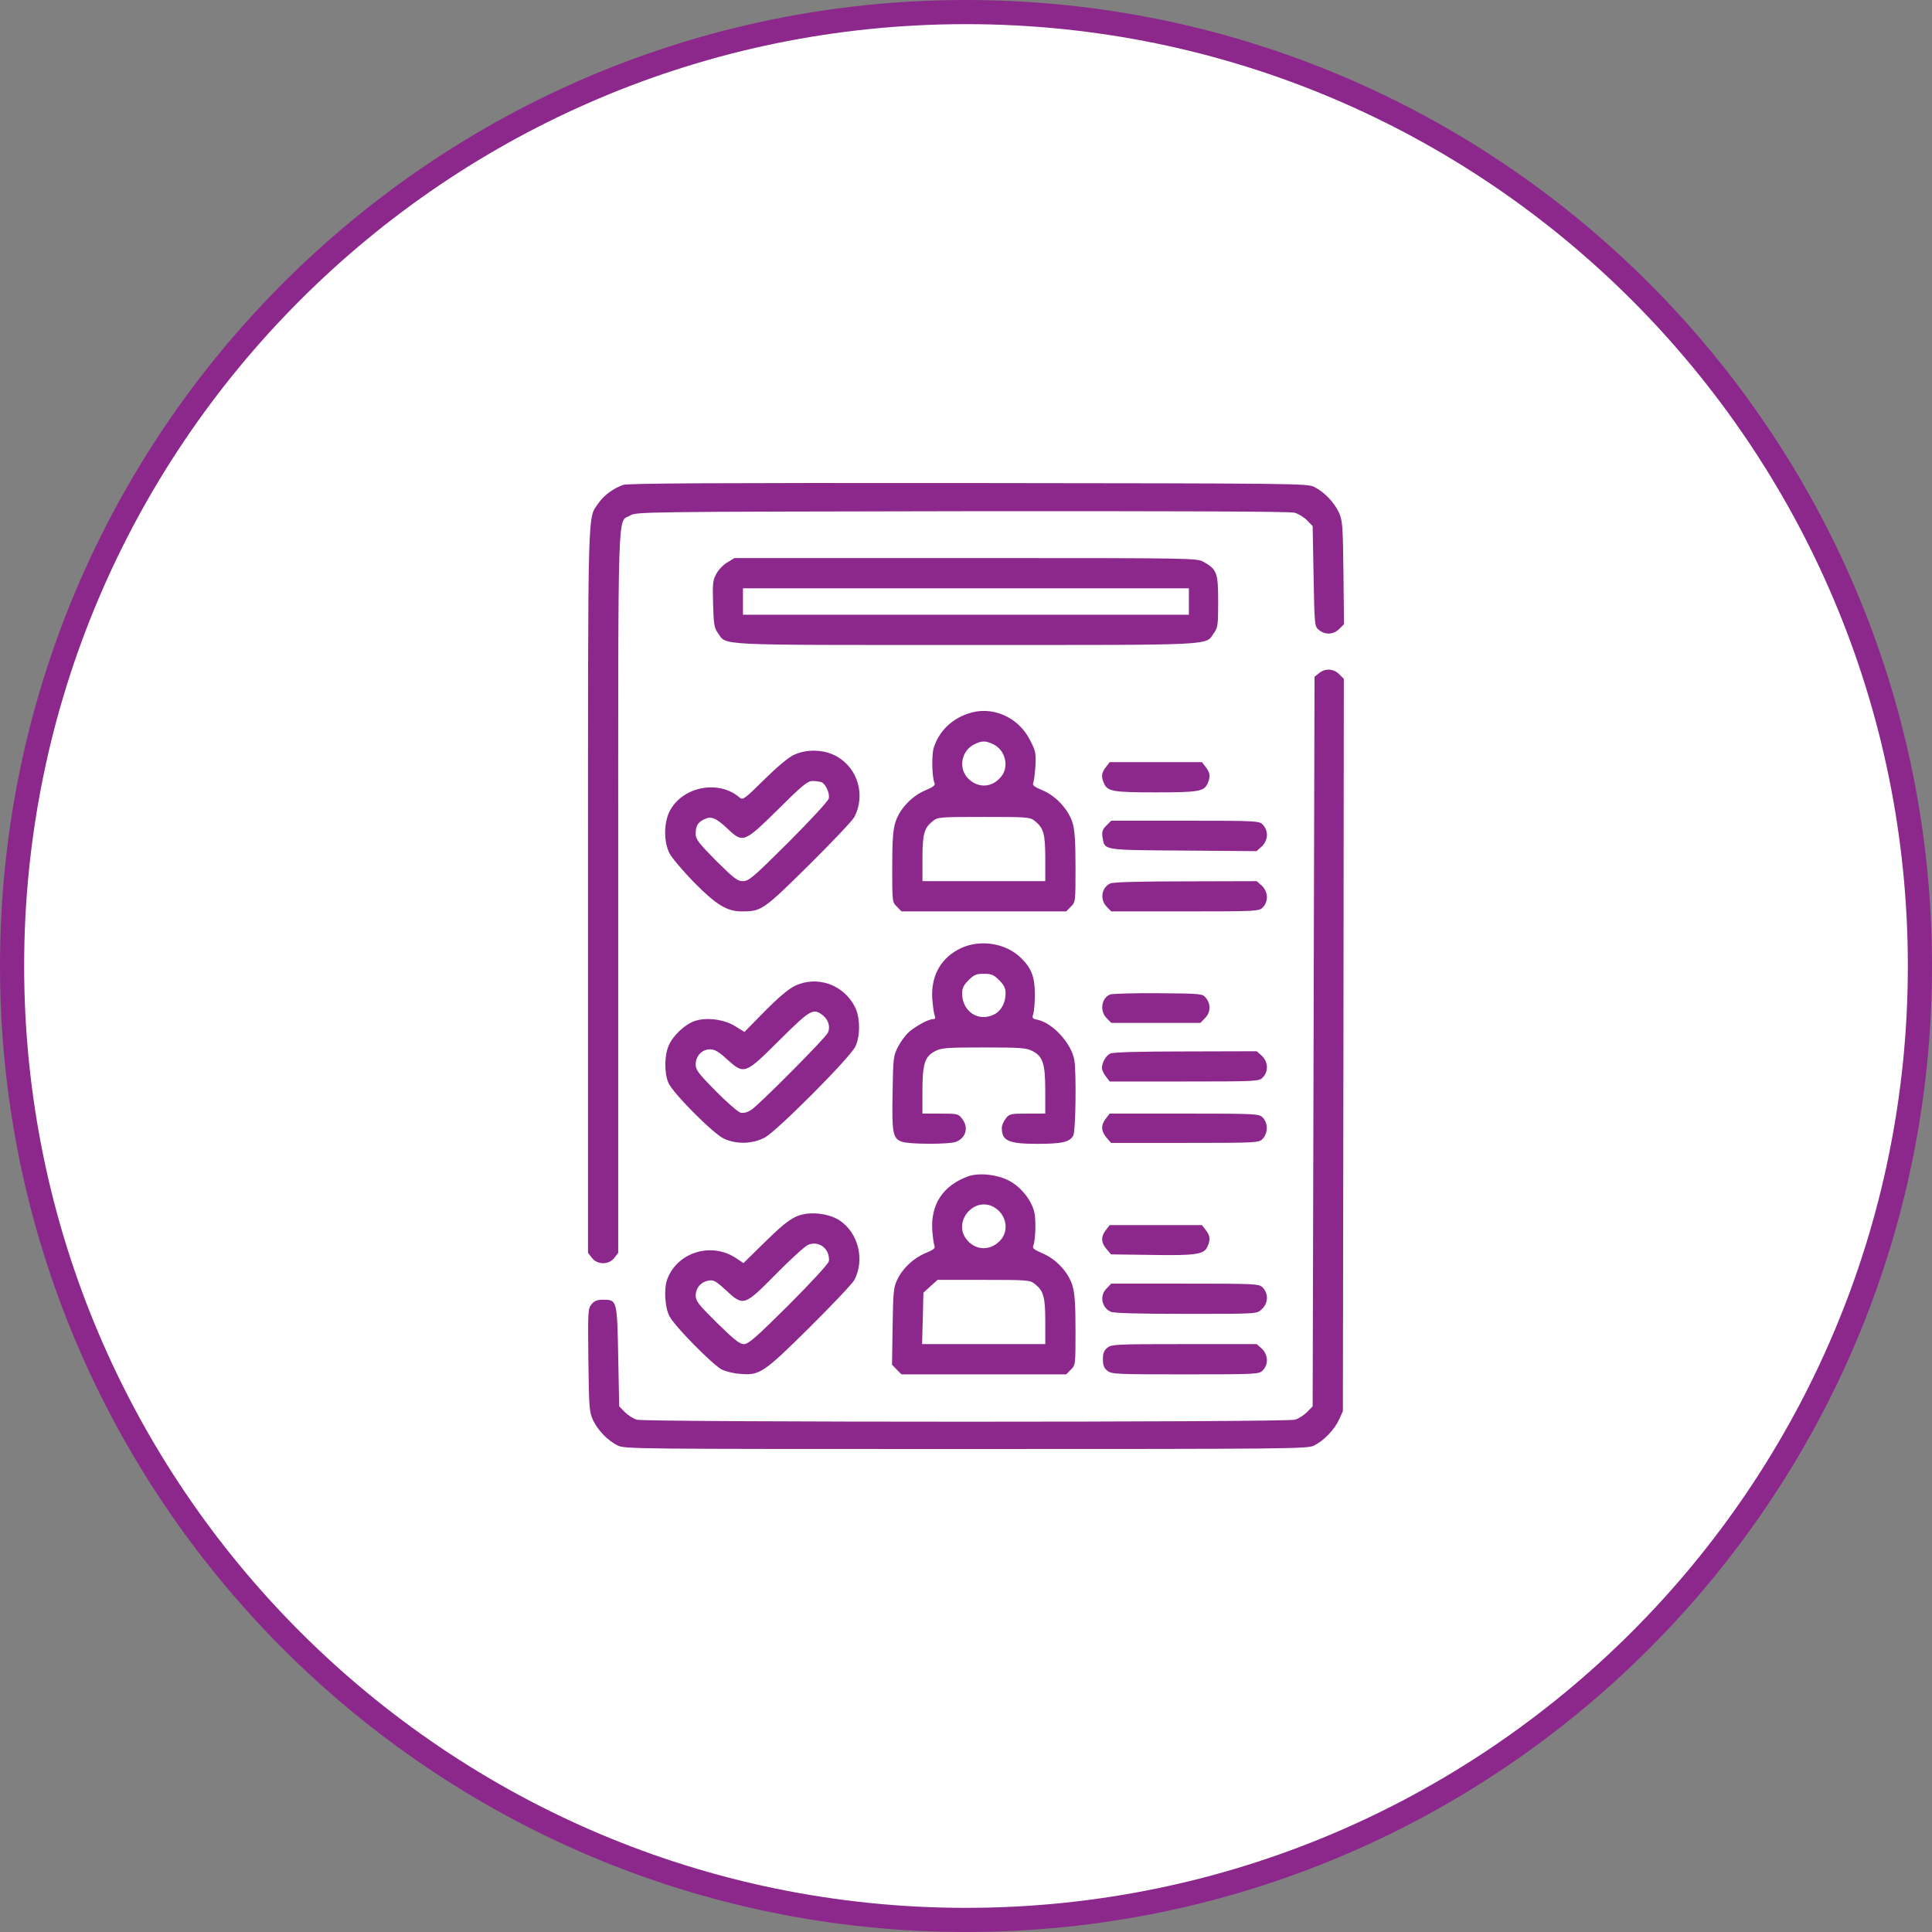 <svg width="80" height="80" viewBox="0 0 80 80" fill="none" xmlns="http://www.w3.org/2000/svg">
<rect x="0" y="0" width="80" height="80" fill="#808080" stroke="none"/>
<path d="M40 0.5C61.8 0.5 79.5 18.2 79.5 40C79.5 61.8 61.8 79.5 40 79.5C18.2 79.5 0.5 61.8 0.5 40C0.5 18.2 18.2 0.5 40 0.5Z" fill="white" stroke="#8C288C"/>
<path d="M25.795 20.08C25.365 20.244 24.997 20.518 24.786 20.831C24.324 21.496 24.348 20.549 24.348 36.879V51.878L24.512 52.09C24.739 52.379 25.208 52.379 25.435 52.09L25.599 51.878V36.941C25.599 20.448 25.56 21.66 26.092 21.348C26.335 21.191 26.601 21.191 39.832 21.168C48.595 21.16 53.415 21.175 53.603 21.23C53.759 21.269 53.994 21.418 54.119 21.543L54.354 21.786L54.393 23.867C54.432 25.925 54.432 25.941 54.62 26.089C54.878 26.3 55.223 26.277 55.457 26.042L55.653 25.847L55.629 23.71C55.606 21.739 55.59 21.559 55.442 21.222C55.238 20.792 54.839 20.377 54.425 20.166C54.127 20.017 53.791 20.017 40.075 20.002C29.457 19.994 25.975 20.01 25.795 20.08Z" fill="#8C288C"/>
<path d="M30.13 23.28C29.973 23.366 29.762 23.577 29.668 23.75C29.512 24.023 29.504 24.141 29.527 25.009C29.551 25.846 29.574 25.995 29.723 26.206C30.106 26.738 29.418 26.707 39.996 26.707C50.575 26.707 49.886 26.738 50.27 26.206C50.426 25.987 50.442 25.878 50.442 24.908C50.442 23.718 50.387 23.577 49.847 23.272C49.558 23.108 49.519 23.108 39.988 23.108H30.411L30.13 23.28ZM49.229 24.908V25.455H39.996H30.764V24.908V24.36H39.996H49.229V24.908Z" fill="#8C288C"/>
<path d="M54.62 27.873L54.432 28.022L54.393 43.123L54.354 58.232L54.127 58.466C53.994 58.599 53.767 58.748 53.618 58.787C53.235 58.897 26.758 58.897 26.374 58.787C26.225 58.748 25.998 58.599 25.866 58.466L25.639 58.232L25.599 56.166C25.552 53.819 25.552 53.819 24.966 53.819C24.723 53.819 24.606 53.866 24.488 54.014C24.348 54.187 24.34 54.312 24.363 56.315C24.387 58.279 24.402 58.459 24.551 58.795C24.754 59.225 25.154 59.64 25.568 59.851C25.866 60 26.186 60 39.996 60C53.525 60 54.135 59.992 54.409 59.859C54.816 59.656 55.246 59.21 55.442 58.795L55.606 58.435L55.629 43.272L55.645 28.108L55.457 27.92C55.222 27.685 54.878 27.662 54.62 27.873Z" fill="#8C288C"/>
<path d="M40.067 29.555C39.37 29.797 38.885 30.291 38.666 30.956C38.572 31.261 38.588 32.176 38.697 32.426C38.737 32.513 38.651 32.583 38.322 32.724C37.751 32.959 37.234 33.514 37.07 34.07C36.976 34.375 36.945 34.836 36.945 35.916C36.945 37.34 36.945 37.356 37.14 37.544L37.328 37.739H40.74H44.151L44.339 37.544C44.535 37.356 44.535 37.34 44.535 35.916C44.535 34.868 44.503 34.375 44.417 34.085C44.253 33.53 43.721 32.951 43.165 32.724C42.829 32.583 42.743 32.513 42.782 32.426C42.813 32.356 42.852 32.035 42.876 31.715C42.899 31.167 42.883 31.088 42.641 30.627C42.148 29.665 41.037 29.203 40.067 29.555ZM41.123 30.815C41.624 31.049 41.796 31.73 41.467 32.145C41.076 32.646 40.442 32.653 40.035 32.176C39.683 31.746 39.832 31.073 40.341 30.823C40.646 30.666 40.81 30.666 41.123 30.815ZM42.844 33.991C43.212 34.281 43.283 34.523 43.283 35.548V36.487H40.74H38.197V35.548C38.197 34.523 38.267 34.281 38.635 33.991C38.831 33.835 38.932 33.827 40.74 33.827C42.547 33.827 42.649 33.835 42.844 33.991Z" fill="#8C288C"/>
<path d="M32.884 31.253C32.665 31.347 32.188 31.746 31.648 32.278C30.834 33.084 30.756 33.139 30.63 33.029C29.754 32.262 28.221 32.575 27.712 33.624C27.485 34.109 27.485 34.86 27.72 35.329C27.814 35.517 28.26 36.041 28.713 36.511C29.652 37.465 30.098 37.739 30.709 37.739C31.53 37.739 31.601 37.692 33.486 35.83C34.449 34.876 35.302 33.976 35.38 33.827C35.842 32.927 35.529 31.824 34.652 31.323C34.144 31.034 33.432 31.003 32.884 31.253ZM34.011 32.387C34.191 32.458 34.37 32.857 34.316 33.068C34.292 33.17 33.541 33.984 32.649 34.876C31.186 36.331 31.006 36.487 30.763 36.487C30.537 36.487 30.396 36.378 29.652 35.642C28.948 34.93 28.807 34.75 28.807 34.547C28.807 34.203 28.878 34.07 29.136 33.937C29.441 33.78 29.629 33.85 30.114 34.304C30.771 34.922 30.803 34.907 32.219 33.514C33.22 32.52 33.439 32.34 33.643 32.34C33.776 32.34 33.94 32.364 34.011 32.387Z" fill="#8C288C"/>
<path d="M45.794 31.762C45.606 31.996 45.591 32.169 45.716 32.442C45.865 32.771 46.084 32.81 47.86 32.81C49.636 32.81 49.855 32.771 50.004 32.442C50.129 32.169 50.113 31.996 49.925 31.762L49.769 31.558H47.86H45.951L45.794 31.762Z" fill="#8C288C"/>
<path d="M45.81 34.187C45.645 34.352 45.622 34.438 45.653 34.672C45.747 35.212 45.614 35.197 48.986 35.22L52.03 35.244L52.233 35.064C52.515 34.806 52.539 34.399 52.281 34.14C52.132 33.992 52.022 33.984 49.072 33.984H46.013L45.81 34.187Z" fill="#8C288C"/>
<path d="M45.974 36.581C45.606 36.753 45.536 37.254 45.825 37.544L46.013 37.739H49.072C52.022 37.739 52.132 37.731 52.281 37.583C52.539 37.325 52.515 36.918 52.234 36.66L52.038 36.487L49.088 36.495C47.226 36.495 46.076 36.526 45.974 36.581Z" fill="#8C288C"/>
<path d="M39.8 39.258C38.971 39.641 38.541 40.4 38.603 41.355C38.627 41.668 38.674 41.988 38.705 42.059C38.744 42.161 38.721 42.2 38.635 42.2C38.455 42.2 37.954 42.466 37.657 42.716C37.516 42.834 37.312 43.107 37.195 43.326C36.992 43.718 36.984 43.772 36.96 45.243C36.929 46.933 36.968 47.145 37.351 47.278C37.664 47.387 39.292 47.387 39.574 47.285C40.004 47.121 40.121 46.683 39.832 46.315C39.683 46.12 39.636 46.112 38.932 46.112H38.196V45.15C38.196 44.038 38.298 43.733 38.744 43.514C38.979 43.389 39.261 43.373 40.739 43.373C42.218 43.373 42.5 43.389 42.735 43.514C43.181 43.733 43.282 44.038 43.282 45.15V46.112H42.547C41.843 46.112 41.796 46.12 41.647 46.315C41.553 46.433 41.483 46.605 41.483 46.706C41.483 47.239 41.757 47.364 42.954 47.364C44.002 47.364 44.315 47.285 44.448 47.004C44.542 46.793 44.573 44.422 44.487 43.898C44.37 43.209 43.587 42.348 42.946 42.223C42.75 42.184 42.727 42.153 42.789 41.973C42.821 41.863 42.852 41.488 42.852 41.143C42.844 40.431 42.703 40.072 42.249 39.641C41.639 39.054 40.591 38.89 39.8 39.258ZM41.373 40.588C41.577 40.791 41.639 40.916 41.639 41.136C41.639 41.519 41.459 41.855 41.17 42.004C40.528 42.333 39.84 41.895 39.84 41.136C39.84 40.916 39.902 40.791 40.106 40.588C40.333 40.361 40.426 40.322 40.739 40.322C41.052 40.322 41.146 40.361 41.373 40.588Z" fill="#8C288C"/>
<path d="M32.915 40.822C32.657 40.947 32.234 41.299 31.671 41.87L30.826 42.731L30.435 42.489C29.981 42.207 29.253 42.113 28.768 42.277C28.369 42.41 27.876 42.872 27.696 43.279C27.509 43.694 27.501 44.413 27.673 44.828C27.845 45.251 29.535 46.949 29.981 47.152C30.513 47.395 31.17 47.371 31.679 47.097C32.188 46.816 35.208 43.788 35.419 43.334C35.63 42.895 35.622 42.113 35.395 41.683C34.926 40.767 33.831 40.384 32.915 40.822ZM34.073 42.043C34.308 42.23 34.394 42.536 34.277 42.77C34.151 43.013 31.405 45.775 31.1 45.963C30.943 46.064 30.787 46.103 30.662 46.072C30.552 46.041 30.098 45.642 29.637 45.18C28.917 44.445 28.807 44.304 28.807 44.077C28.807 43.725 29.066 43.451 29.402 43.451C29.598 43.451 29.754 43.545 30.098 43.858C30.818 44.507 30.842 44.499 32.273 43.075C33.557 41.8 33.674 41.73 34.073 42.043Z" fill="#8C288C"/>
<path d="M45.959 41.182C45.606 41.331 45.528 41.871 45.825 42.16L46.013 42.356H47.86H49.706L49.894 42.16C50.129 41.933 50.145 41.581 49.941 41.331C49.792 41.143 49.777 41.143 47.962 41.127C46.96 41.12 46.06 41.143 45.959 41.182Z" fill="#8C288C"/>
<path d="M45.974 43.624C45.794 43.71 45.63 43.999 45.63 44.226C45.63 44.304 45.7 44.461 45.794 44.578L45.95 44.782H49.041C52.022 44.782 52.132 44.774 52.28 44.625C52.539 44.367 52.515 43.96 52.233 43.702L52.038 43.53L49.088 43.538C47.226 43.538 46.076 43.569 45.974 43.624Z" fill="#8C288C"/>
<path d="M45.794 46.315C45.575 46.589 45.591 46.84 45.818 47.106L46.005 47.325H49.065C52.014 47.325 52.124 47.317 52.273 47.168C52.515 46.918 52.515 46.503 52.28 46.268C52.132 46.12 52.022 46.112 49.041 46.112H45.95L45.794 46.315Z" fill="#8C288C"/>
<path d="M40.067 48.717C39.042 49.1 38.533 49.875 38.604 50.947C38.627 51.236 38.666 51.526 38.697 51.596C38.737 51.682 38.651 51.753 38.33 51.886C37.821 52.097 37.375 52.52 37.148 52.997C37 53.31 36.984 53.513 36.961 54.93L36.937 56.51L37.133 56.714L37.328 56.909H40.74H44.151L44.339 56.714C44.535 56.526 44.535 56.51 44.535 55.086C44.535 54.006 44.503 53.545 44.409 53.24C44.245 52.684 43.729 52.129 43.157 51.894C42.829 51.753 42.743 51.682 42.782 51.596C42.883 51.354 42.907 50.477 42.821 50.157C42.68 49.656 42.273 49.155 41.796 48.897C41.303 48.631 40.521 48.545 40.067 48.717ZM41.17 49.992C41.671 50.29 41.796 50.947 41.428 51.354C41.021 51.8 40.419 51.792 40.043 51.346C39.417 50.611 40.333 49.507 41.17 49.992ZM42.844 53.161C43.212 53.451 43.283 53.693 43.283 54.718V55.657H40.732H38.181L38.212 54.593L38.236 53.529L38.525 53.263L38.823 52.997H40.732C42.547 52.997 42.649 53.005 42.844 53.161Z" fill="#8C288C"/>
<path d="M33.385 50.259C32.876 50.337 32.571 50.548 31.655 51.448L30.787 52.301L30.49 52.105C29.473 51.417 28.064 51.839 27.634 52.958C27.485 53.357 27.524 54.116 27.72 54.499C27.915 54.899 29.512 56.518 29.895 56.714C30.044 56.784 30.364 56.87 30.623 56.886C31.452 56.964 31.608 56.862 33.526 54.961C34.464 54.03 35.302 53.146 35.38 52.997C35.818 52.152 35.536 51.041 34.762 50.533C34.425 50.306 33.846 50.196 33.385 50.259ZM34.253 51.831C34.316 51.957 34.347 52.137 34.316 52.238C34.292 52.34 33.541 53.154 32.649 54.046C31.303 55.384 30.99 55.657 30.803 55.657C30.631 55.657 30.411 55.485 29.692 54.781C28.933 54.03 28.807 53.874 28.807 53.654C28.807 53.334 29.011 53.091 29.324 53.029C29.543 52.989 29.629 53.029 30.052 53.42C30.787 54.1 30.811 54.093 32.133 52.755C32.735 52.144 33.33 51.605 33.455 51.55C33.76 51.417 34.097 51.534 34.253 51.831Z" fill="#8C288C"/>
<path d="M45.794 50.931C45.575 51.205 45.591 51.455 45.818 51.721L46.005 51.941L47.68 51.964C49.518 51.995 49.855 51.941 49.996 51.627C50.129 51.338 50.113 51.166 49.925 50.931L49.769 50.728H47.86H45.95L45.794 50.931Z" fill="#8C288C"/>
<path d="M45.825 53.349C45.52 53.646 45.614 54.147 45.998 54.319C46.123 54.374 47.132 54.405 49.112 54.405C52.038 54.405 52.038 54.405 52.234 54.225C52.515 53.975 52.539 53.568 52.281 53.31C52.132 53.161 52.022 53.153 49.073 53.153H46.013L45.825 53.349Z" fill="#8C288C"/>
<path d="M45.856 55.806C45.716 55.916 45.669 56.033 45.669 56.283C45.669 56.534 45.716 56.651 45.856 56.761C46.029 56.901 46.209 56.909 49.08 56.909C52.022 56.909 52.132 56.901 52.28 56.753C52.538 56.495 52.515 56.088 52.233 55.829L52.038 55.657H49.041C46.209 55.657 46.029 55.665 45.856 55.806Z" fill="#8C288C"/>
</svg>
